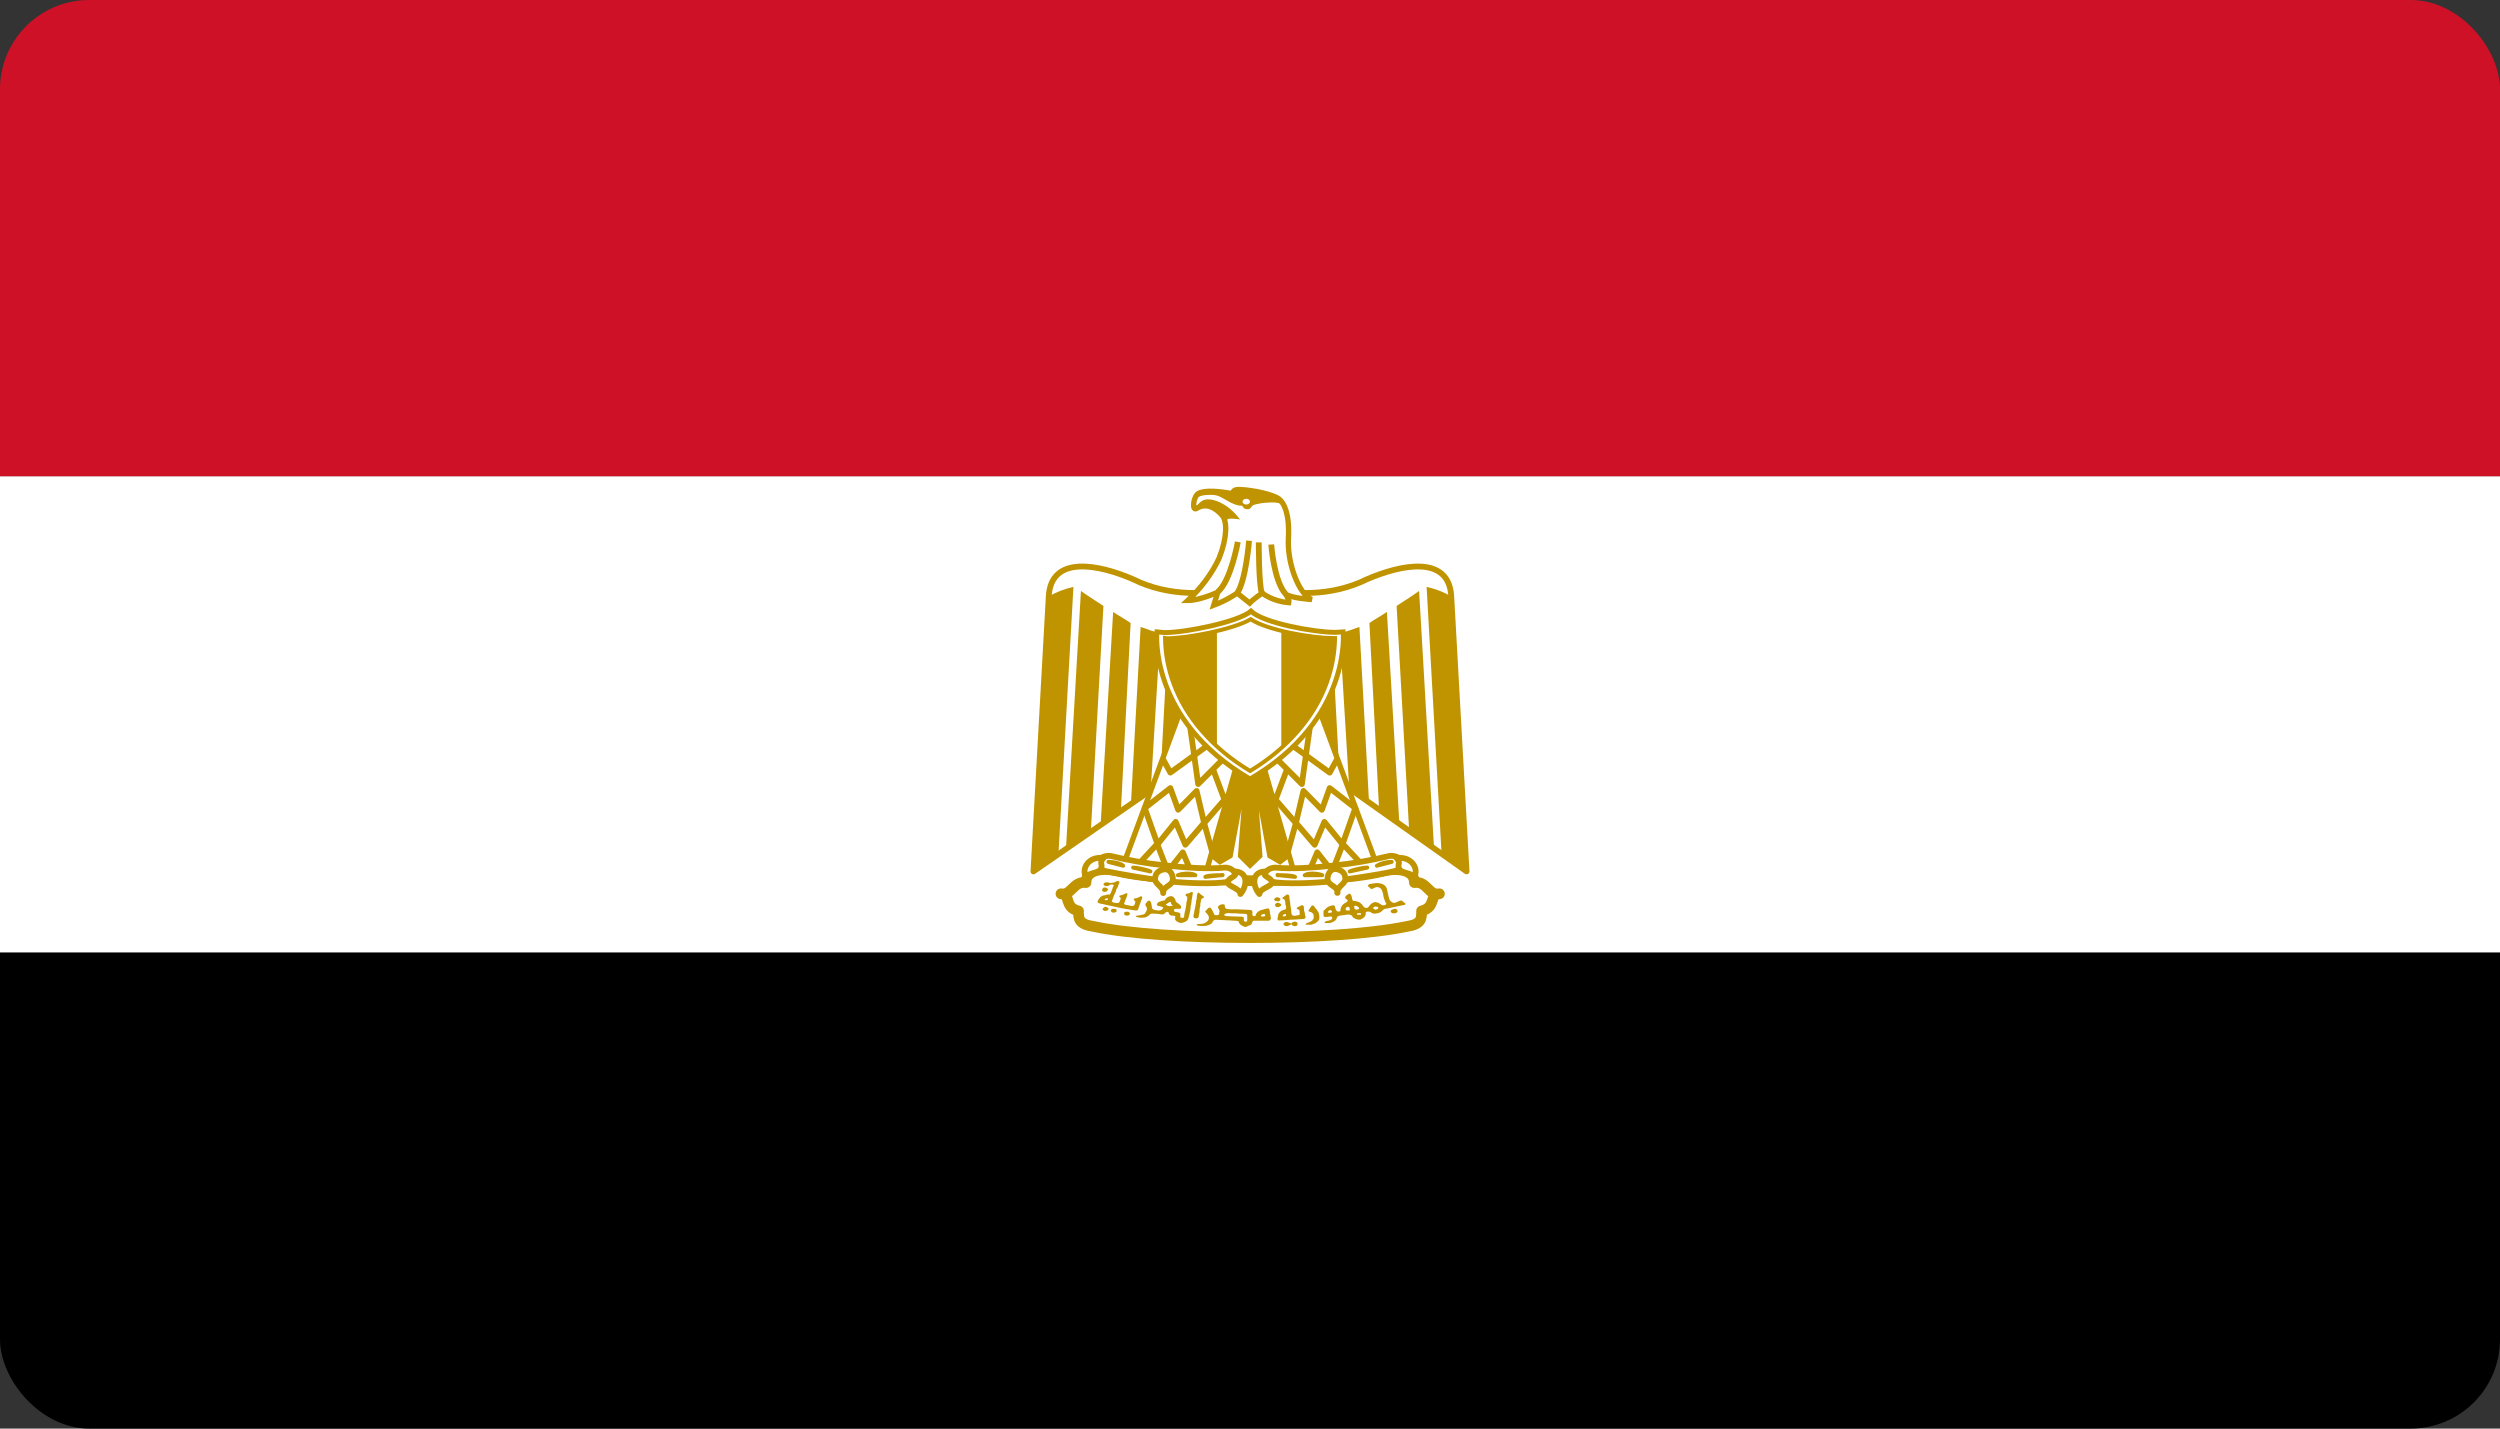<svg width="56" height="32" viewBox="0 0 56 32" fill="none" xmlns="http://www.w3.org/2000/svg">
<rect x="0" y="0" width="56" height="32" fill="#333333" stroke="none"/>
<g clip-path="url(#clip0_63_9823)">
<path d="M0 21.333H56V32H0V21.333Z" fill="#000001"/>
<path d="M0 10.667H56V21.333H0V10.667Z" fill="white"/>
<path d="M0 0H56V10.667H0V0Z" fill="#CE1126"/>
<path d="M28.056 16.128L32.851 19.52L32.508 13.36C32.459 12.426 31.395 12.64 30.618 12.976C29.841 13.36 28.938 13.36 28 13.109C27.055 13.36 26.159 13.36 25.382 12.976C24.612 12.64 23.541 12.426 23.492 13.36L23.149 19.52L28.056 16.128Z" fill="white" stroke="#C09300" stroke-width="0.13" stroke-linejoin="round"/>
<path d="M24.045 13.146L23.709 19.136L23.149 19.52L23.492 13.36C23.658 13.263 23.845 13.191 24.045 13.146ZM24.717 13.573L24.437 18.587L23.877 19.024L24.213 13.237C24.325 13.322 24.654 13.53 24.717 13.573ZM25.326 13.957L25.109 18.139L24.654 18.474L24.934 13.707C25.046 13.787 25.27 13.909 25.326 13.957ZM25.991 14.171L25.774 17.733L25.333 18.005L25.55 14.043C25.662 14.08 25.879 14.171 25.991 14.171ZM26.607 14.171L26.446 17.141L25.991 17.477L26.166 14.208C26.271 14.208 26.558 14.208 26.607 14.171Z" fill="#C09300"/>
<path d="M31.956 13.146L32.292 19.136L32.852 19.52L32.509 13.36C32.343 13.263 32.156 13.191 31.956 13.146ZM31.284 13.573L31.564 18.587L32.124 19.024L31.788 13.237C31.676 13.322 31.347 13.53 31.284 13.573ZM30.675 13.957L30.892 18.139L31.347 18.474L31.067 13.707C30.955 13.787 30.731 13.909 30.675 13.957ZM30.01 14.171L30.227 17.733L30.668 18.005L30.451 14.043C30.339 14.08 30.122 14.171 30.01 14.171ZM29.394 14.171L29.555 17.141L30.01 17.477L29.835 14.208C29.73 14.208 29.443 14.208 29.394 14.171Z" fill="#C09300"/>
<path d="M28.224 16.8L28.896 19.136L28.672 19.306L28.442 19.173L28.064 17.093L28.224 19.173L28 19.387L27.784 19.173L27.945 17.093L27.559 19.173L27.328 19.306L27.105 19.136L27.776 16.805H28.224V16.8Z" fill="#C09300" stroke="#C09300" stroke-width="0.11"/>
<path d="M26.495 15.776L25.158 19.386L26.999 19.6L27.776 16.885L26.495 15.776Z" fill="white" stroke="#C09300" stroke-width="0.12" stroke-linejoin="round"/>
<path d="M26.055 17.013L26.216 17.306L27.084 16.677" stroke="#C09300" stroke-width="0.13" stroke-linejoin="round"/>
<path d="M26.657 16.266L26.839 17.562L27.392 17.008M27.168 17.221L27.469 18.021M27.588 17.728L26.979 18.432M27.168 19.136L26.972 18.432M26.972 18.432L26.804 17.717L26.391 18.138L26.216 17.653L25.642 18.101L25.929 18.912L26.335 18.41L26.552 18.922L26.972 18.432Z" stroke="#C09300" stroke-width="0.13" stroke-linejoin="round"/>
<path d="M25.55 19.306L25.921 18.906L26.159 19.519L26.495 19.093L26.712 19.605" stroke="#C09300" stroke-width="0.13" stroke-linejoin="round"/>
<path d="M29.506 15.776L30.843 19.387L29.002 19.6L28.225 16.885L29.506 15.776Z" fill="white" stroke="#C09300" stroke-width="0.12" stroke-linejoin="round"/>
<path d="M29.946 17.013L29.785 17.307L28.917 16.677" stroke="#C09300" stroke-width="0.13" stroke-linejoin="round"/>
<path d="M29.344 16.267L29.162 17.563L28.609 17.008M28.833 17.221L28.532 18.021M28.413 17.728L29.022 18.432M28.833 19.136L29.029 18.432M29.029 18.432L29.197 17.717L29.61 18.139L29.785 17.653L30.359 18.101L30.072 18.912L29.666 18.411L29.449 18.923L29.029 18.432Z" stroke="#C09300" stroke-width="0.13" stroke-linejoin="round"/>
<path d="M30.451 19.306L30.08 18.906L29.842 19.52L29.506 19.093L29.289 19.605" stroke="#C09300" stroke-width="0.13" stroke-linejoin="round"/>
<path d="M28.001 21.002C29.401 21.002 30.731 20.917 31.515 20.752C31.844 20.704 31.844 20.576 31.844 20.405C32.18 20.32 32.012 20.021 32.243 20.021C32.005 20.074 31.963 19.728 31.683 19.77C31.683 19.472 31.284 19.434 30.955 19.52C30.29 19.685 29.114 19.728 28.001 19.728C26.881 19.685 25.719 19.685 25.047 19.514C24.718 19.434 24.326 19.472 24.326 19.77C24.046 19.728 23.997 20.069 23.766 20.021C23.997 20.021 23.822 20.325 24.158 20.405C24.158 20.576 24.158 20.704 24.494 20.752C25.264 20.917 26.608 21.002 28.001 21.002Z" fill="white" stroke="#C09300" stroke-width="0.24" stroke-linecap="round" stroke-linejoin="round"/>
<path d="M26.103 19.386C26.551 19.434 27.055 19.472 27.447 19.434C27.671 19.434 27.832 19.728 27.384 19.77C26.999 19.808 26.383 19.77 26.054 19.728C25.621 19.67 25.192 19.599 24.766 19.514C24.374 19.386 24.654 19.141 24.878 19.173C25.278 19.271 25.688 19.342 26.103 19.386ZM29.897 19.386C29.449 19.434 28.945 19.472 28.567 19.434C28.329 19.434 28.168 19.728 28.616 19.77C29.008 19.808 29.617 19.77 29.946 19.728C30.226 19.685 30.842 19.605 31.234 19.514C31.626 19.386 31.346 19.141 31.122 19.173C30.723 19.271 30.313 19.342 29.897 19.386Z" fill="white" stroke="#C09300" stroke-width="0.13" stroke-linecap="round" stroke-linejoin="round"/>
<path d="M24.711 19.221C24.375 19.173 24.221 19.472 24.326 19.642C24.375 19.557 24.606 19.557 24.655 19.472C24.718 19.344 24.606 19.344 24.718 19.221H24.711ZM26.055 20.005C26.055 19.834 26.272 19.856 26.272 19.685C26.272 19.605 26.216 19.472 26.104 19.472C26.045 19.474 25.99 19.493 25.949 19.524C25.908 19.556 25.883 19.598 25.88 19.642C25.831 19.808 26.055 19.834 26.055 20.005ZM27.644 19.52C27.973 19.52 27.938 19.856 27.784 20.026C27.784 19.904 27.504 19.856 27.504 19.77C27.504 19.642 27.756 19.642 27.644 19.52ZM31.284 19.221C31.627 19.173 31.788 19.472 31.676 19.642C31.627 19.557 31.396 19.557 31.347 19.472C31.284 19.344 31.396 19.344 31.284 19.221ZM29.961 20C29.961 19.829 29.737 19.85 29.737 19.68C29.737 19.6 29.793 19.466 29.905 19.466C29.963 19.469 30.018 19.488 30.059 19.519C30.101 19.551 30.125 19.593 30.129 19.637C30.178 19.802 29.954 19.829 29.954 20H29.961ZM28.351 19.52C28.022 19.52 28.057 19.856 28.211 20.026C28.211 19.904 28.491 19.856 28.491 19.77C28.491 19.642 28.239 19.642 28.351 19.52Z" fill="white" stroke="#C09300" stroke-width="0.13" stroke-linecap="round" stroke-linejoin="round"/>
<path d="M24.83 19.306C24.942 19.306 25.11 19.344 25.159 19.392L24.83 19.306ZM25.383 19.434C25.439 19.434 25.663 19.472 25.768 19.52L25.383 19.434ZM27.385 19.605C27.28 19.605 27.056 19.605 27 19.642L27.385 19.6V19.605ZM26.776 19.605C26.713 19.557 26.496 19.557 26.384 19.605H26.776ZM31.172 19.306C31.053 19.308 30.938 19.337 30.843 19.392L31.172 19.306ZM30.626 19.434C30.556 19.434 30.346 19.472 30.234 19.52L30.626 19.434ZM28.617 19.605C28.722 19.605 28.946 19.605 29.009 19.642L28.617 19.6V19.605ZM29.226 19.605C29.289 19.557 29.506 19.557 29.618 19.605H29.226Z" fill="white" stroke="#C09300" stroke-width="0.09" stroke-linecap="round" stroke-linejoin="round"/>
<path d="M24.732 19.978C24.697 19.973 24.676 19.946 24.69 19.925C24.697 19.887 24.732 19.872 24.76 19.882C24.788 19.882 24.823 19.914 24.823 19.925L24.795 19.962L24.781 19.968C24.781 19.978 24.753 19.978 24.732 19.978ZM28.582 20.186C28.568 20.186 28.54 20.16 28.54 20.149C28.54 20.128 28.582 20.096 28.61 20.096L28.666 20.117C28.687 20.133 28.687 20.165 28.659 20.181C28.645 20.192 28.603 20.192 28.582 20.181V20.186ZM28.603 20.32C28.575 20.309 28.568 20.298 28.561 20.277C28.561 20.25 28.561 20.245 28.596 20.229L28.624 20.218L28.652 20.229C28.68 20.239 28.701 20.25 28.701 20.271C28.701 20.288 28.68 20.303 28.652 20.314C28.631 20.325 28.624 20.325 28.603 20.314V20.32Z" fill="#C09300"/>
<path d="M25.047 19.733C25.019 19.733 24.984 19.754 24.963 19.765C24.921 19.77 24.865 19.792 24.823 19.765C24.781 19.76 24.725 19.765 24.718 19.808C24.725 19.845 24.788 19.861 24.83 19.84C24.858 19.813 24.935 19.792 24.949 19.84C24.914 19.882 24.921 19.93 24.893 19.968C24.893 19.994 24.872 20.016 24.858 20.037C24.823 20.037 24.788 20.037 24.76 20.053C24.738 20.053 24.717 20.057 24.697 20.064C24.678 20.072 24.661 20.082 24.648 20.096C24.62 20.128 24.592 20.16 24.585 20.202C24.592 20.234 24.655 20.245 24.697 20.25L24.837 20.282L25.061 20.33C25.173 20.357 25.285 20.368 25.397 20.389L25.432 20.394C25.481 20.405 25.502 20.368 25.502 20.341L25.572 20.149C25.586 20.122 25.607 20.069 25.544 20.08C25.509 20.096 25.474 20.122 25.432 20.122C25.369 20.122 25.404 20.176 25.432 20.192C25.432 20.224 25.418 20.261 25.397 20.288C25.355 20.304 25.313 20.288 25.271 20.277C25.236 20.277 25.152 20.261 25.187 20.224L25.222 20.128C25.243 20.096 25.243 20.058 25.257 20.021C25.229 19.984 25.187 20.037 25.152 20.042C25.124 20.053 25.04 20.058 25.082 20.096C25.124 20.117 25.096 20.154 25.082 20.186C25.082 20.224 25.026 20.24 24.984 20.224C24.942 20.224 24.879 20.197 24.914 20.165L24.949 20.069L24.998 19.962C24.998 19.925 25.019 19.898 25.04 19.866C25.04 19.829 25.075 19.797 25.075 19.76C25.075 19.744 25.061 19.738 25.047 19.738V19.733ZM24.788 20.122C24.791 20.121 24.795 20.12 24.799 20.12C24.802 20.12 24.806 20.121 24.809 20.122C24.823 20.133 24.823 20.144 24.809 20.154L24.788 20.165C24.753 20.165 24.746 20.16 24.746 20.149C24.746 20.144 24.746 20.138 24.767 20.133C24.776 20.128 24.785 20.125 24.795 20.122H24.788ZM24.718 20.389C24.683 20.368 24.69 20.352 24.739 20.32C24.767 20.309 24.774 20.309 24.802 20.325C24.844 20.352 24.844 20.368 24.802 20.394C24.788 20.405 24.781 20.405 24.767 20.405C24.746 20.405 24.739 20.405 24.718 20.394V20.389ZM24.928 20.442C24.912 20.439 24.899 20.43 24.891 20.419C24.884 20.408 24.882 20.396 24.886 20.384C24.9 20.362 24.907 20.357 24.949 20.357C24.998 20.357 25.005 20.362 25.012 20.394C25.012 20.416 25.012 20.421 24.991 20.432C24.983 20.436 24.974 20.44 24.965 20.442C24.955 20.443 24.945 20.444 24.935 20.442H24.928ZM31.172 20.442C31.158 20.437 31.151 20.432 31.151 20.416C31.151 20.394 31.165 20.378 31.207 20.368C31.249 20.352 31.277 20.352 31.291 20.378C31.312 20.41 31.312 20.421 31.284 20.442C31.27 20.458 31.263 20.458 31.228 20.458C31.193 20.458 31.186 20.458 31.172 20.448V20.442ZM25.222 20.506C25.194 20.506 25.18 20.485 25.18 20.464C25.18 20.448 25.18 20.442 25.194 20.432L25.236 20.421L25.278 20.426C25.313 20.448 25.32 20.469 25.299 20.49C25.278 20.512 25.257 20.512 25.215 20.506H25.222ZM26.748 20.56L26.734 20.544C26.734 20.512 26.734 20.485 26.748 20.453C26.755 20.426 26.748 20.4 26.762 20.373L26.79 20.224C26.79 20.197 26.79 20.17 26.804 20.149C26.811 20.106 26.804 20.069 26.818 20.032C26.818 20.016 26.839 19.978 26.86 20C26.888 20.032 26.923 20.053 26.958 20.08C26.986 20.096 26.958 20.117 26.937 20.122C26.909 20.128 26.902 20.154 26.902 20.176L26.888 20.24C26.888 20.277 26.888 20.309 26.874 20.346L26.867 20.442L26.853 20.506C26.853 20.528 26.853 20.554 26.825 20.565C26.804 20.576 26.769 20.576 26.755 20.56H26.748ZM28.827 20.037L28.736 20.101C28.694 20.128 28.771 20.138 28.778 20.16C28.792 20.192 28.792 20.224 28.792 20.256C28.806 20.288 28.813 20.314 28.806 20.346C28.806 20.384 28.75 20.373 28.722 20.394C28.687 20.405 28.673 20.432 28.652 20.448C28.635 20.474 28.626 20.503 28.624 20.533C28.624 20.56 28.603 20.586 28.624 20.608L28.631 20.618H28.666L28.771 20.613C28.855 20.602 28.946 20.602 29.03 20.597L29.184 20.586C29.226 20.592 29.247 20.56 29.247 20.533C29.219 20.496 29.24 20.458 29.219 20.426C29.205 20.384 29.212 20.346 29.205 20.309C29.205 20.277 29.156 20.266 29.135 20.288C29.107 20.309 29.065 20.314 29.051 20.336C29.03 20.368 29.093 20.368 29.107 20.389L29.114 20.469C29.121 20.501 29.079 20.501 29.044 20.506C29.009 20.517 28.96 20.522 28.939 20.49C28.925 20.464 28.925 20.437 28.925 20.41C28.925 20.357 28.904 20.314 28.904 20.266C28.904 20.213 28.883 20.154 28.883 20.096C28.883 20.069 28.876 20.032 28.827 20.037ZM28.785 20.474H28.806V20.517L28.785 20.522C28.776 20.524 28.766 20.526 28.757 20.528C28.752 20.528 28.748 20.528 28.743 20.528C28.729 20.517 28.729 20.501 28.75 20.485L28.785 20.474ZM26.685 19.984C26.664 19.984 26.629 20.021 26.601 20.016C26.538 20.021 26.545 20.069 26.594 20.085V20.128C26.601 20.17 26.566 20.208 26.573 20.25C26.573 20.293 26.552 20.341 26.552 20.389C26.531 20.437 26.531 20.485 26.524 20.533C26.517 20.576 26.475 20.56 26.44 20.549V20.496C26.447 20.448 26.405 20.437 26.356 20.432C26.307 20.432 26.286 20.405 26.3 20.373C26.321 20.352 26.37 20.357 26.405 20.357C26.475 20.368 26.468 20.298 26.433 20.272C26.405 20.24 26.349 20.218 26.335 20.186C26.335 20.144 26.3 20.096 26.251 20.074C26.174 20.069 26.111 20.117 26.09 20.17C26.055 20.17 26.02 20.181 25.992 20.192C25.943 20.202 25.873 20.266 25.943 20.293C25.978 20.298 26.097 20.32 26.041 20.357C26.013 20.4 25.957 20.4 25.908 20.389C25.859 20.389 25.803 20.368 25.803 20.325C25.796 20.282 25.796 20.24 25.775 20.202C25.761 20.16 25.698 20.17 25.691 20.213C25.642 20.24 25.649 20.288 25.684 20.32C25.705 20.357 25.684 20.405 25.663 20.437C25.649 20.49 25.579 20.49 25.53 20.501C25.509 20.512 25.418 20.501 25.453 20.538C25.506 20.557 25.564 20.562 25.621 20.554C25.677 20.554 25.726 20.517 25.761 20.48C25.796 20.453 25.859 20.469 25.915 20.469C25.964 20.469 26.02 20.496 26.076 20.474C26.09 20.448 26.16 20.394 26.181 20.448C26.181 20.496 26.23 20.517 26.286 20.512C26.349 20.512 26.321 20.544 26.321 20.576C26.321 20.624 26.37 20.65 26.426 20.672H26.482C26.531 20.656 26.587 20.64 26.608 20.597C26.629 20.56 26.629 20.517 26.643 20.48C26.657 20.421 26.671 20.357 26.671 20.298C26.692 20.245 26.685 20.186 26.699 20.128L26.72 20.005C26.72 19.978 26.706 19.978 26.685 19.984ZM26.216 20.202C26.223 20.202 26.23 20.213 26.23 20.229C26.23 20.25 26.244 20.266 26.265 20.272V20.288L26.209 20.298C26.174 20.298 26.146 20.288 26.125 20.272L26.111 20.261L26.132 20.25L26.167 20.224C26.188 20.208 26.202 20.202 26.216 20.202ZM30.836 19.781C30.796 19.783 30.756 19.788 30.717 19.797C30.647 19.797 30.612 19.85 30.682 19.882C30.724 19.962 30.787 19.861 30.857 19.872C30.955 19.882 30.962 19.968 30.983 20.032C30.983 20.09 31.011 20.149 31.032 20.208C31.102 20.266 30.983 20.304 30.934 20.261C30.892 20.224 30.794 20.181 30.745 20.229C30.682 20.25 30.675 20.314 30.626 20.336C30.542 20.352 30.535 20.272 30.486 20.24C30.444 20.192 30.367 20.186 30.304 20.176C30.276 20.128 30.29 20.048 30.234 20.016C30.178 20.032 30.08 20.106 30.164 20.144C30.234 20.197 30.129 20.218 30.094 20.25C30.038 20.298 30.024 20.357 30.024 20.41C29.933 20.448 29.919 20.368 29.905 20.32C29.905 20.261 29.835 20.277 29.786 20.298C29.716 20.32 29.688 20.368 29.646 20.405V20.512C29.66 20.56 29.73 20.538 29.772 20.533C29.842 20.512 29.87 20.57 29.814 20.602C29.772 20.634 29.66 20.618 29.674 20.677H29.786C29.856 20.661 29.94 20.618 29.947 20.554C29.961 20.501 30.066 20.506 30.122 20.496C30.192 20.48 30.283 20.474 30.304 20.549C30.353 20.586 30.458 20.629 30.514 20.576C30.541 20.563 30.562 20.544 30.576 20.523C30.589 20.501 30.595 20.477 30.591 20.453C30.584 20.41 30.682 20.41 30.71 20.437C30.745 20.48 30.857 20.469 30.913 20.437C30.969 20.41 30.983 20.352 31.067 20.352L31.445 20.272C31.543 20.256 31.431 20.208 31.403 20.176C31.333 20.149 31.263 20.266 31.179 20.208C31.109 20.17 31.116 20.101 31.095 20.042C31.074 19.968 31.081 19.882 31.011 19.829C30.969 19.792 30.899 19.781 30.836 19.781ZM30.36 20.288C30.367 20.288 30.381 20.288 30.395 20.298C30.423 20.309 30.444 20.33 30.444 20.352C30.444 20.362 30.444 20.362 30.423 20.368L30.388 20.378C30.374 20.378 30.339 20.362 30.339 20.352V20.33C30.325 20.309 30.325 20.309 30.339 20.298L30.36 20.288ZM30.815 20.309C30.843 20.309 30.857 20.309 30.871 20.325C30.878 20.346 30.871 20.357 30.843 20.368L30.808 20.378L30.78 20.362C30.766 20.357 30.759 20.352 30.759 20.341C30.759 20.325 30.787 20.309 30.815 20.304V20.309ZM30.185 20.309C30.199 20.309 30.206 20.309 30.213 20.32C30.227 20.33 30.234 20.336 30.234 20.352V20.384C30.234 20.4 30.234 20.394 30.192 20.394C30.15 20.394 30.143 20.394 30.143 20.362C30.143 20.341 30.143 20.336 30.164 20.325C30.171 20.314 30.185 20.314 30.192 20.314L30.185 20.309ZM29.807 20.389C29.814 20.39 29.82 20.393 29.825 20.397C29.829 20.401 29.833 20.405 29.835 20.41C29.835 20.426 29.835 20.437 29.821 20.442C29.8 20.448 29.765 20.453 29.751 20.442C29.751 20.441 29.751 20.439 29.751 20.437C29.737 20.432 29.737 20.426 29.751 20.421V20.416L29.765 20.4C29.769 20.394 29.776 20.39 29.784 20.389C29.791 20.387 29.799 20.387 29.807 20.389ZM30.451 20.453L30.486 20.458V20.49H30.402L30.395 20.48C30.395 20.469 30.395 20.464 30.409 20.458L30.451 20.453ZM29.254 20.709C29.247 20.709 29.233 20.704 29.247 20.698C29.254 20.682 29.282 20.677 29.303 20.666C29.341 20.655 29.375 20.637 29.401 20.613C29.401 20.592 29.429 20.581 29.429 20.56L29.422 20.485C29.413 20.462 29.393 20.444 29.366 20.432C29.345 20.426 29.317 20.421 29.31 20.4C29.31 20.384 29.331 20.368 29.338 20.352L29.38 20.288C29.401 20.272 29.429 20.288 29.436 20.298L29.471 20.352C29.492 20.368 29.506 20.384 29.513 20.405C29.527 20.426 29.541 20.442 29.541 20.458L29.555 20.528C29.555 20.554 29.555 20.586 29.541 20.613L29.499 20.656C29.478 20.672 29.457 20.688 29.429 20.693C29.408 20.698 29.394 20.714 29.366 20.714H29.261L29.254 20.709ZM28.771 20.73C28.757 20.72 28.75 20.714 28.75 20.698C28.75 20.682 28.75 20.682 28.771 20.666C28.799 20.645 28.813 20.645 28.869 20.666C28.918 20.688 28.939 20.688 28.939 20.672C28.946 20.661 28.974 20.645 29.009 20.645C29.022 20.645 29.034 20.649 29.044 20.656C29.058 20.666 29.065 20.672 29.065 20.693C29.065 20.72 29.065 20.72 29.044 20.736C29.023 20.746 29.023 20.746 28.995 20.746C28.983 20.746 28.971 20.742 28.961 20.737C28.951 20.731 28.943 20.723 28.939 20.714C28.939 20.704 28.939 20.698 28.925 20.709L28.911 20.714C28.897 20.714 28.869 20.73 28.855 20.741L28.82 20.746C28.792 20.746 28.792 20.746 28.771 20.73ZM27.385 20.256C27.336 20.256 27.287 20.288 27.28 20.325C27.294 20.362 27.336 20.405 27.308 20.442C27.329 20.496 27.252 20.517 27.203 20.49C27.175 20.437 27.161 20.384 27.112 20.33C27.056 20.32 27.035 20.389 26.993 20.416C27.014 20.453 27.07 20.49 27.077 20.538C27.091 20.592 27.049 20.645 27 20.666C26.951 20.704 26.881 20.693 26.825 20.698C26.755 20.73 26.874 20.741 26.909 20.741C26.979 20.746 27.056 20.741 27.119 20.698C27.168 20.682 27.161 20.608 27.224 20.602L27.56 20.618C27.616 20.629 27.707 20.613 27.749 20.645C27.749 20.698 27.819 20.741 27.882 20.762C27.917 20.773 27.952 20.736 27.987 20.73C28.057 20.714 28.036 20.65 28.078 20.624H28.428C28.442 20.624 28.449 20.597 28.47 20.586L28.456 20.485C28.435 20.442 28.456 20.389 28.421 20.352C28.358 20.341 28.309 20.378 28.253 20.384C28.183 20.405 28.134 20.453 28.127 20.506C28.092 20.554 28.029 20.496 28.057 20.453L28.05 20.4C28.015 20.373 27.952 20.384 27.903 20.378L27.693 20.368C27.623 20.368 27.56 20.373 27.504 20.362C27.434 20.362 27.434 20.309 27.434 20.266C27.42 20.258 27.402 20.254 27.385 20.256ZM27.525 20.453L27.595 20.458H27.686C27.756 20.469 27.826 20.469 27.896 20.469C27.91 20.469 27.924 20.48 27.938 20.49V20.597C27.938 20.613 27.938 20.634 27.924 20.64C27.92 20.644 27.916 20.648 27.91 20.65C27.9 20.649 27.89 20.646 27.881 20.641C27.873 20.637 27.866 20.631 27.861 20.624V20.549C27.847 20.54 27.83 20.534 27.812 20.533L27.63 20.528L27.49 20.522C27.469 20.517 27.441 20.522 27.427 20.501C27.413 20.49 27.434 20.469 27.455 20.464C27.477 20.456 27.501 20.452 27.525 20.453ZM28.316 20.469C28.323 20.469 28.33 20.469 28.33 20.485L28.344 20.512C28.344 20.517 28.344 20.522 28.33 20.522C28.295 20.533 28.26 20.533 28.246 20.522C28.246 20.517 28.246 20.496 28.26 20.49L28.316 20.469Z" fill="#C09300"/>
<path d="M28.001 17.45C30.283 16.117 30.087 14.154 30.087 14.154L29.912 14.165C29.429 14.165 28.288 13.952 28.022 13.69C27.742 13.93 26.566 14.17 26.09 14.17L25.915 14.154C25.915 14.154 25.712 16.112 28.001 17.45Z" fill="white" stroke="#C09300" stroke-width="0.11"/>
<path d="M29.905 14.293H29.849C29.415 14.293 28.407 14.128 28.015 13.872C27.609 14.106 26.58 14.298 26.153 14.298C26.134 14.298 26.115 14.296 26.097 14.293C26.1 14.63 26.162 14.965 26.279 15.29C26.559 16.073 27.163 16.767 28.001 17.269C28.839 16.765 29.442 16.07 29.723 15.285C29.839 14.962 29.9 14.628 29.905 14.293Z" fill="white" stroke="#C09300" stroke-width="0.09"/>
<path d="M27.259 14.133C26.883 14.227 26.492 14.28 26.097 14.293L26.104 14.512C26.128 14.774 26.186 15.033 26.279 15.285C26.467 15.81 26.801 16.297 27.259 16.715V14.133ZM28.701 14.133V16.757C29.18 16.33 29.529 15.828 29.723 15.285C29.815 15.033 29.874 14.774 29.898 14.512L29.905 14.299H29.849C29.583 14.299 29.121 14.235 28.701 14.128V14.133Z" fill="#C09300"/>
<path d="M28.861 13.493C28.91 13.498 28.798 13.306 28.798 13.306C28.924 13.402 29.386 13.429 29.386 13.429C29.106 13.333 28.826 12.624 28.861 12.053C28.889 11.488 28.756 11.264 28.651 11.178C28.511 11.072 28.056 10.976 27.762 10.965C27.587 10.96 27.622 11.061 27.622 11.061C27.307 11.002 26.992 10.976 26.852 11.05C26.726 11.114 26.698 11.45 26.796 11.392C27.027 11.248 27.23 11.381 27.37 11.536C27.496 11.669 27.489 12.053 27.307 12.506C27.146 12.849 26.91 13.168 26.607 13.45C26.887 13.45 27.279 13.264 27.279 13.264L27.188 13.557C27.482 13.45 27.713 13.285 27.713 13.285L27.993 13.509C28.084 13.413 28.273 13.285 28.273 13.285C28.273 13.285 28.504 13.472 28.861 13.498V13.493Z" fill="white" stroke="#C09300" stroke-width="0.12"/>
<path d="M27.727 12.139C27.727 12.139 27.573 13.013 27.279 13.258M27.979 12.112C27.979 12.112 27.909 13.002 27.713 13.285M28.196 12.149C28.196 12.149 28.196 13.12 28.266 13.285M28.476 12.197C28.476 12.197 28.532 13.013 28.798 13.306" stroke="#C09300" stroke-width="0.13"/>
<path d="M27.441 11.711C27.435 11.65 27.411 11.59 27.371 11.536C27.231 11.376 27.028 11.248 26.797 11.392C26.797 11.392 26.874 11.205 27.049 11.2C27.175 11.194 27.476 11.274 27.742 11.616C27.742 11.616 27.546 11.584 27.497 11.616C27.413 11.669 27.448 11.711 27.448 11.711H27.441Z" fill="#C09300" stroke="#C09300" stroke-width="0.03"/>
<path d="M26.769 11.162C26.79 11.109 26.818 11.066 26.86 11.05C27 10.976 27.308 10.997 27.623 11.061C27.623 11.061 27.595 10.96 27.763 10.965C28.057 10.976 28.505 11.072 28.645 11.178C28.689 11.216 28.725 11.259 28.75 11.306C28.68 11.232 28.484 11.237 28.435 11.242C28.365 11.248 28.316 11.242 28.218 11.264C28.169 11.274 28.099 11.285 28.057 11.306C28.029 11.328 28.001 11.392 27.959 11.392C27.889 11.392 27.889 11.381 27.868 11.365C27.847 11.338 27.833 11.306 27.805 11.312C27.735 11.317 27.609 11.274 27.455 11.178C27.294 11.082 27.231 11.061 27.035 11.072C26.825 11.082 26.769 11.173 26.769 11.173V11.162Z" fill="#C09300" stroke="#C09300" stroke-width="0.03"/>
<path d="M27.916 11.301C27.962 11.301 28 11.272 28 11.237C28 11.201 27.962 11.173 27.916 11.173C27.87 11.173 27.832 11.201 27.832 11.237C27.832 11.272 27.87 11.301 27.916 11.301Z" fill="white"/>
</g>
<defs>
<clipPath id="clip0_63_9823">
<rect width="56" height="32" rx="2" fill="white"/>
</clipPath>
</defs>
</svg>
